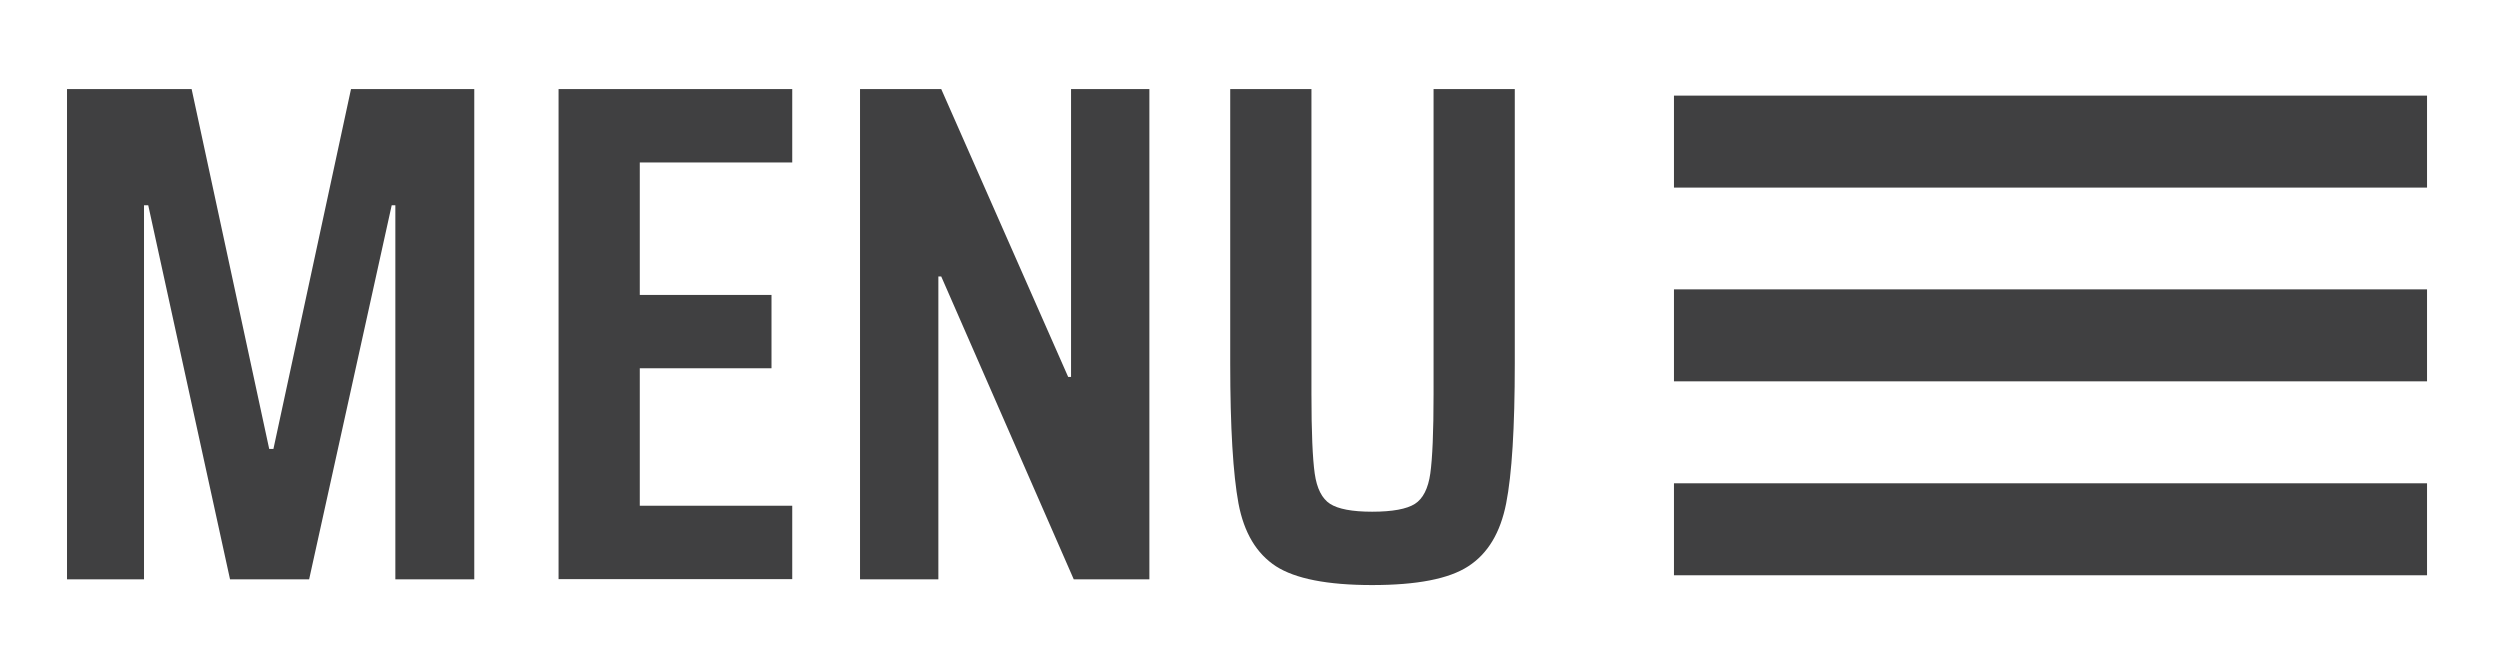 <?xml version="1.0" encoding="utf-8"?>
<!-- Generator: Adobe Illustrator 22.1.0, SVG Export Plug-In . SVG Version: 6.00 Build 0)  -->
<svg version="1.1" id="Layer_1" xmlns="http://www.w3.org/2000/svg" xmlns:xlink="http://www.w3.org/1999/xlink" x="0px" y="0px"
	 viewBox="0 0 1302 348" style="enable-background:new 0 0 1302 348;" xml:space="preserve">
<style type="text/css">
	.st0{fill:#404041;}
</style>
<g>
	<path class="st0" d="M205.9,301.7V106.9H204l-43,194.8h-41.2L77.2,106.9H75v194.8H34.9V46.4h64.9l40.4,187.4h2.2l40.4-187.4H247
		v255.3H205.9z"/>
	<path class="st0" d="M290.9,301.7V46.4h121.7v38.2h-79.4v69h68.6v38.2h-68.6v71.6h79.4v38.2H290.9V301.7z"/>
	<path class="st0" d="M559.2,301.7l-69-157.7h-1.5v157.7h-40.8V46.4h42.3l66.1,149.9h1.5V46.4h40.8v255.3H559.2z"/>
	<path class="st0" d="M788.9,46.4v142.9c0,33.4-1.5,57.7-4.5,72.9c-3,15.2-9.5,26.1-19.7,32.7c-10.1,6.6-26.8,9.8-50.1,9.8
		s-40-3.3-50.1-9.8c-10.1-6.6-16.6-17.4-19.5-32.7c-2.8-15.2-4.3-39.5-4.3-72.9V46.4H683v158.8c0,19.8,0.6,33.6,1.7,41.4
		c1.1,7.8,3.8,13.1,8,15.8c4.2,2.7,11.5,4.1,21.9,4.1c10.6,0,18.1-1.4,22.3-4.1s6.9-8,8-15.8s1.7-21.6,1.7-41.4V46.4H788.9z"/>
</g>
<rect x="871.8" y="49.8" class="st0" width="392.2" height="47.9"/>
<rect x="871.8" y="150.7" class="st0" width="392.2" height="47.9"/>
<rect x="871.8" y="251.7" class="st0" width="392.2" height="47.9"/>
</svg>
